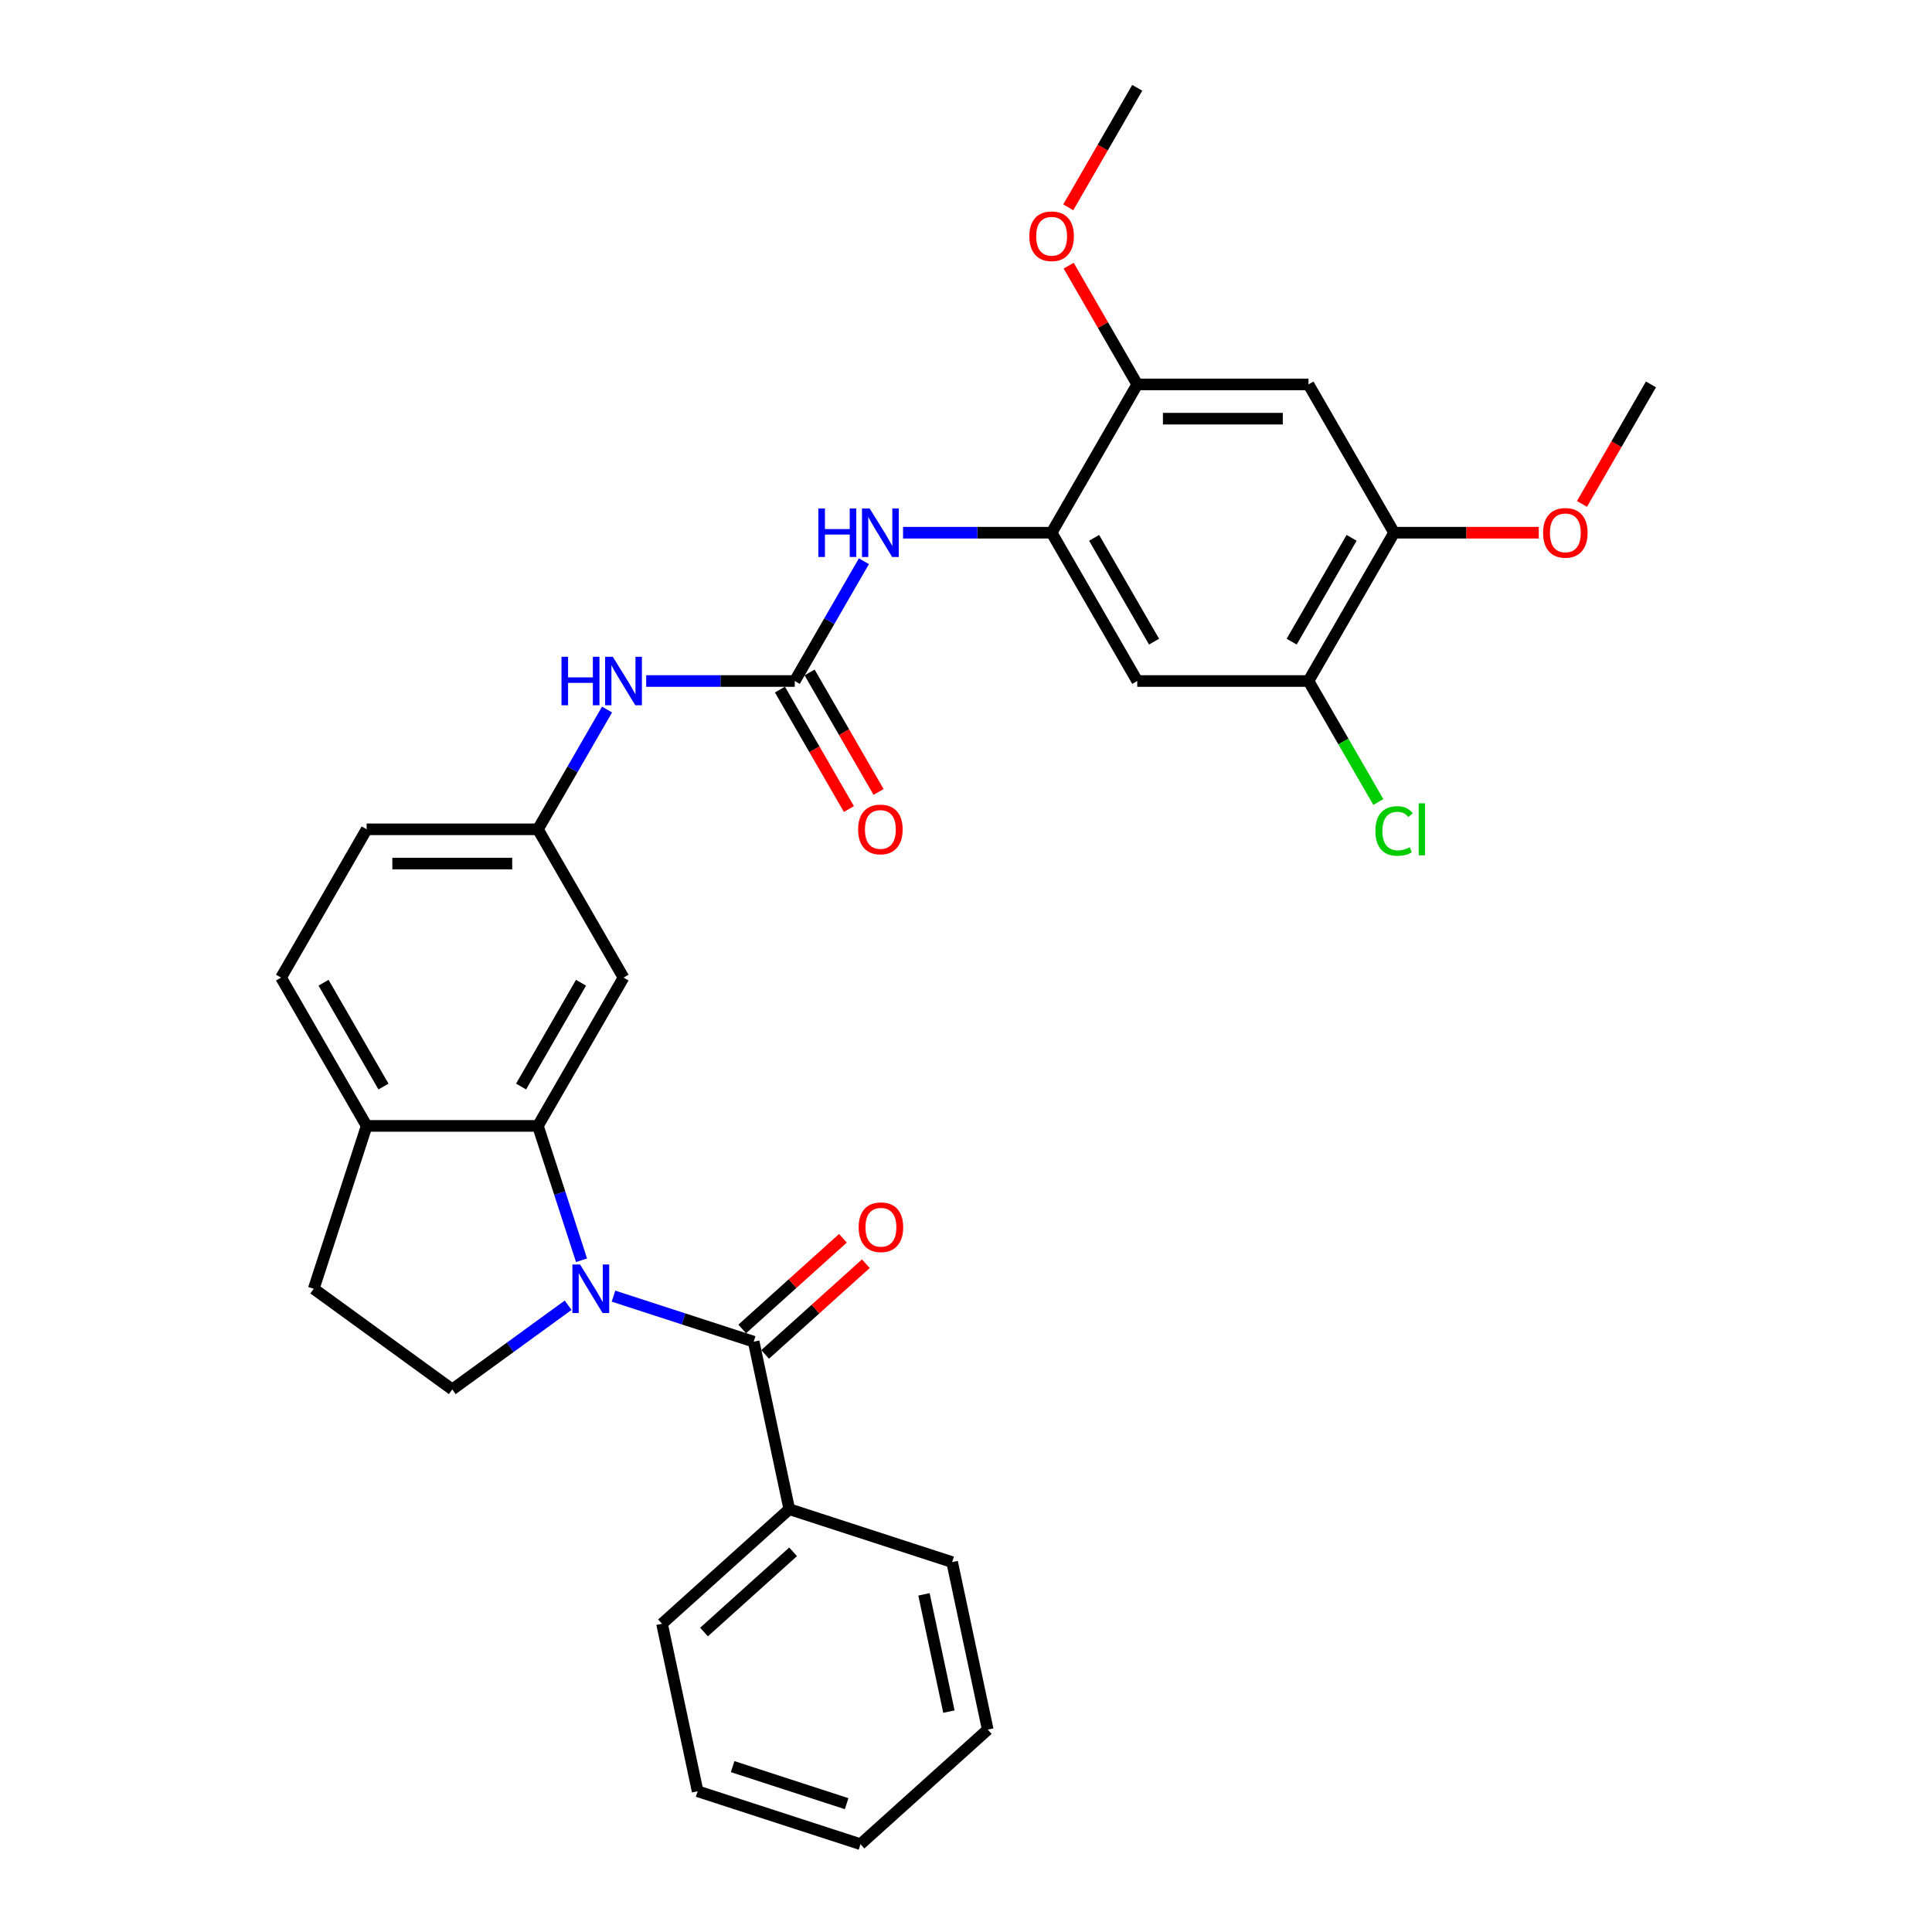 <?xml version='1.0' encoding='iso-8859-1'?>
<svg version='1.1' baseProfile='full'
              xmlns='http://www.w3.org/2000/svg'
                      xmlns:rdkit='http://www.rdkit.org/xml'
                      xmlns:xlink='http://www.w3.org/1999/xlink'
                  xml:space='preserve'
width='1000px' height='1000px' viewBox='0 0 1000 1000'>
<!-- END OF HEADER -->
<rect style='opacity:1.0;fill:#FFFFFF;stroke:none' width='1000' height='1000' x='0' y='0'> </rect>
<path class='bond-0' d='M 317.54,670.878 L 353.82,682.666' style='fill:none;fill-rule:evenodd;stroke:#0000FF;stroke-width:6px;stroke-linecap:butt;stroke-linejoin:miter;stroke-opacity:1' />
<path class='bond-0' d='M 353.82,682.666 L 390.1,694.454' style='fill:none;fill-rule:evenodd;stroke:#000000;stroke-width:6px;stroke-linecap:butt;stroke-linejoin:miter;stroke-opacity:1' />
<path class='bond-1' d='M 301.007,652.299 L 289.711,617.534' style='fill:none;fill-rule:evenodd;stroke:#0000FF;stroke-width:6px;stroke-linecap:butt;stroke-linejoin:miter;stroke-opacity:1' />
<path class='bond-1' d='M 289.711,617.534 L 278.415,582.769' style='fill:none;fill-rule:evenodd;stroke:#000000;stroke-width:6px;stroke-linecap:butt;stroke-linejoin:miter;stroke-opacity:1' />
<path class='bond-7' d='M 294.069,675.591 L 264.084,697.377' style='fill:none;fill-rule:evenodd;stroke:#0000FF;stroke-width:6px;stroke-linecap:butt;stroke-linejoin:miter;stroke-opacity:1' />
<path class='bond-7' d='M 264.084,697.377 L 234.098,719.163' style='fill:none;fill-rule:evenodd;stroke:#000000;stroke-width:6px;stroke-linecap:butt;stroke-linejoin:miter;stroke-opacity:1' />
<path class='bond-15' d='M 396.031,701.041 L 422.096,677.572' style='fill:none;fill-rule:evenodd;stroke:#000000;stroke-width:6px;stroke-linecap:butt;stroke-linejoin:miter;stroke-opacity:1' />
<path class='bond-15' d='M 422.096,677.572 L 448.161,654.103' style='fill:none;fill-rule:evenodd;stroke:#FF0000;stroke-width:6px;stroke-linecap:butt;stroke-linejoin:miter;stroke-opacity:1' />
<path class='bond-15' d='M 384.17,687.868 L 410.234,664.399' style='fill:none;fill-rule:evenodd;stroke:#000000;stroke-width:6px;stroke-linecap:butt;stroke-linejoin:miter;stroke-opacity:1' />
<path class='bond-15' d='M 410.234,664.399 L 436.299,640.93' style='fill:none;fill-rule:evenodd;stroke:#FF0000;stroke-width:6px;stroke-linecap:butt;stroke-linejoin:miter;stroke-opacity:1' />
<path class='bond-16' d='M 390.1,694.454 L 408.528,781.151' style='fill:none;fill-rule:evenodd;stroke:#000000;stroke-width:6px;stroke-linecap:butt;stroke-linejoin:miter;stroke-opacity:1' />
<path class='bond-9' d='M 278.415,582.769 L 322.732,506.01' style='fill:none;fill-rule:evenodd;stroke:#000000;stroke-width:6px;stroke-linecap:butt;stroke-linejoin:miter;stroke-opacity:1' />
<path class='bond-9' d='M 269.711,562.392 L 300.733,508.66' style='fill:none;fill-rule:evenodd;stroke:#000000;stroke-width:6px;stroke-linecap:butt;stroke-linejoin:miter;stroke-opacity:1' />
<path class='bond-13' d='M 278.415,582.769 L 189.781,582.769' style='fill:none;fill-rule:evenodd;stroke:#000000;stroke-width:6px;stroke-linecap:butt;stroke-linejoin:miter;stroke-opacity:1' />
<path class='bond-2' d='M 411.366,352.491 L 372.917,352.491' style='fill:none;fill-rule:evenodd;stroke:#000000;stroke-width:6px;stroke-linecap:butt;stroke-linejoin:miter;stroke-opacity:1' />
<path class='bond-2' d='M 372.917,352.491 L 334.467,352.491' style='fill:none;fill-rule:evenodd;stroke:#0000FF;stroke-width:6px;stroke-linecap:butt;stroke-linejoin:miter;stroke-opacity:1' />
<path class='bond-4' d='M 411.366,352.491 L 429.262,321.495' style='fill:none;fill-rule:evenodd;stroke:#000000;stroke-width:6px;stroke-linecap:butt;stroke-linejoin:miter;stroke-opacity:1' />
<path class='bond-4' d='M 429.262,321.495 L 447.158,290.499' style='fill:none;fill-rule:evenodd;stroke:#0000FF;stroke-width:6px;stroke-linecap:butt;stroke-linejoin:miter;stroke-opacity:1' />
<path class='bond-17' d='M 403.69,356.923 L 421.545,387.849' style='fill:none;fill-rule:evenodd;stroke:#000000;stroke-width:6px;stroke-linecap:butt;stroke-linejoin:miter;stroke-opacity:1' />
<path class='bond-17' d='M 421.545,387.849 L 439.4,418.774' style='fill:none;fill-rule:evenodd;stroke:#FF0000;stroke-width:6px;stroke-linecap:butt;stroke-linejoin:miter;stroke-opacity:1' />
<path class='bond-17' d='M 419.042,348.06 L 436.897,378.985' style='fill:none;fill-rule:evenodd;stroke:#000000;stroke-width:6px;stroke-linecap:butt;stroke-linejoin:miter;stroke-opacity:1' />
<path class='bond-17' d='M 436.897,378.985 L 454.752,409.911' style='fill:none;fill-rule:evenodd;stroke:#FF0000;stroke-width:6px;stroke-linecap:butt;stroke-linejoin:miter;stroke-opacity:1' />
<path class='bond-3' d='M 544.317,275.732 L 505.868,275.732' style='fill:none;fill-rule:evenodd;stroke:#000000;stroke-width:6px;stroke-linecap:butt;stroke-linejoin:miter;stroke-opacity:1' />
<path class='bond-3' d='M 505.868,275.732 L 467.418,275.732' style='fill:none;fill-rule:evenodd;stroke:#0000FF;stroke-width:6px;stroke-linecap:butt;stroke-linejoin:miter;stroke-opacity:1' />
<path class='bond-5' d='M 544.317,275.732 L 588.634,352.491' style='fill:none;fill-rule:evenodd;stroke:#000000;stroke-width:6px;stroke-linecap:butt;stroke-linejoin:miter;stroke-opacity:1' />
<path class='bond-5' d='M 566.316,278.383 L 597.338,332.114' style='fill:none;fill-rule:evenodd;stroke:#000000;stroke-width:6px;stroke-linecap:butt;stroke-linejoin:miter;stroke-opacity:1' />
<path class='bond-8' d='M 544.317,275.732 L 588.634,198.973' style='fill:none;fill-rule:evenodd;stroke:#000000;stroke-width:6px;stroke-linecap:butt;stroke-linejoin:miter;stroke-opacity:1' />
<path class='bond-10' d='M 588.634,352.491 L 677.268,352.491' style='fill:none;fill-rule:evenodd;stroke:#000000;stroke-width:6px;stroke-linecap:butt;stroke-linejoin:miter;stroke-opacity:1' />
<path class='bond-6' d='M 677.268,198.973 L 588.634,198.973' style='fill:none;fill-rule:evenodd;stroke:#000000;stroke-width:6px;stroke-linecap:butt;stroke-linejoin:miter;stroke-opacity:1' />
<path class='bond-6' d='M 663.973,216.7 L 601.929,216.7' style='fill:none;fill-rule:evenodd;stroke:#000000;stroke-width:6px;stroke-linecap:butt;stroke-linejoin:miter;stroke-opacity:1' />
<path class='bond-11' d='M 677.268,198.973 L 721.585,275.732' style='fill:none;fill-rule:evenodd;stroke:#000000;stroke-width:6px;stroke-linecap:butt;stroke-linejoin:miter;stroke-opacity:1' />
<path class='bond-18' d='M 234.098,719.163 L 162.392,667.065' style='fill:none;fill-rule:evenodd;stroke:#000000;stroke-width:6px;stroke-linecap:butt;stroke-linejoin:miter;stroke-opacity:1' />
<path class='bond-22' d='M 588.634,198.973 L 570.892,168.242' style='fill:none;fill-rule:evenodd;stroke:#000000;stroke-width:6px;stroke-linecap:butt;stroke-linejoin:miter;stroke-opacity:1' />
<path class='bond-22' d='M 570.892,168.242 L 553.149,137.512' style='fill:none;fill-rule:evenodd;stroke:#FF0000;stroke-width:6px;stroke-linecap:butt;stroke-linejoin:miter;stroke-opacity:1' />
<path class='bond-14' d='M 322.732,506.01 L 278.415,429.251' style='fill:none;fill-rule:evenodd;stroke:#000000;stroke-width:6px;stroke-linecap:butt;stroke-linejoin:miter;stroke-opacity:1' />
<path class='bond-20' d='M 677.268,352.491 L 695.343,383.798' style='fill:none;fill-rule:evenodd;stroke:#000000;stroke-width:6px;stroke-linecap:butt;stroke-linejoin:miter;stroke-opacity:1' />
<path class='bond-20' d='M 695.343,383.798 L 713.418,415.105' style='fill:none;fill-rule:evenodd;stroke:#00CC00;stroke-width:6px;stroke-linecap:butt;stroke-linejoin:miter;stroke-opacity:1' />
<path class='bond-34' d='M 677.268,352.491 L 721.585,275.732' style='fill:none;fill-rule:evenodd;stroke:#000000;stroke-width:6px;stroke-linecap:butt;stroke-linejoin:miter;stroke-opacity:1' />
<path class='bond-34' d='M 668.564,332.114 L 699.585,278.383' style='fill:none;fill-rule:evenodd;stroke:#000000;stroke-width:6px;stroke-linecap:butt;stroke-linejoin:miter;stroke-opacity:1' />
<path class='bond-23' d='M 721.585,275.732 L 759.033,275.732' style='fill:none;fill-rule:evenodd;stroke:#000000;stroke-width:6px;stroke-linecap:butt;stroke-linejoin:miter;stroke-opacity:1' />
<path class='bond-23' d='M 759.033,275.732 L 796.48,275.732' style='fill:none;fill-rule:evenodd;stroke:#FF0000;stroke-width:6px;stroke-linecap:butt;stroke-linejoin:miter;stroke-opacity:1' />
<path class='bond-12' d='M 314.207,367.258 L 296.311,398.254' style='fill:none;fill-rule:evenodd;stroke:#0000FF;stroke-width:6px;stroke-linecap:butt;stroke-linejoin:miter;stroke-opacity:1' />
<path class='bond-12' d='M 296.311,398.254 L 278.415,429.251' style='fill:none;fill-rule:evenodd;stroke:#000000;stroke-width:6px;stroke-linecap:butt;stroke-linejoin:miter;stroke-opacity:1' />
<path class='bond-19' d='M 189.781,582.769 L 145.464,506.01' style='fill:none;fill-rule:evenodd;stroke:#000000;stroke-width:6px;stroke-linecap:butt;stroke-linejoin:miter;stroke-opacity:1' />
<path class='bond-19' d='M 198.486,562.392 L 167.464,508.66' style='fill:none;fill-rule:evenodd;stroke:#000000;stroke-width:6px;stroke-linecap:butt;stroke-linejoin:miter;stroke-opacity:1' />
<path class='bond-31' d='M 189.781,582.769 L 162.392,667.065' style='fill:none;fill-rule:evenodd;stroke:#000000;stroke-width:6px;stroke-linecap:butt;stroke-linejoin:miter;stroke-opacity:1' />
<path class='bond-32' d='M 278.415,429.251 L 189.781,429.251' style='fill:none;fill-rule:evenodd;stroke:#000000;stroke-width:6px;stroke-linecap:butt;stroke-linejoin:miter;stroke-opacity:1' />
<path class='bond-32' d='M 265.12,446.977 L 203.076,446.977' style='fill:none;fill-rule:evenodd;stroke:#000000;stroke-width:6px;stroke-linecap:butt;stroke-linejoin:miter;stroke-opacity:1' />
<path class='bond-24' d='M 408.528,781.151 L 342.661,840.459' style='fill:none;fill-rule:evenodd;stroke:#000000;stroke-width:6px;stroke-linecap:butt;stroke-linejoin:miter;stroke-opacity:1' />
<path class='bond-24' d='M 410.51,803.221 L 364.402,844.736' style='fill:none;fill-rule:evenodd;stroke:#000000;stroke-width:6px;stroke-linecap:butt;stroke-linejoin:miter;stroke-opacity:1' />
<path class='bond-25' d='M 408.528,781.151 L 492.824,808.541' style='fill:none;fill-rule:evenodd;stroke:#000000;stroke-width:6px;stroke-linecap:butt;stroke-linejoin:miter;stroke-opacity:1' />
<path class='bond-21' d='M 145.464,506.01 L 189.781,429.251' style='fill:none;fill-rule:evenodd;stroke:#000000;stroke-width:6px;stroke-linecap:butt;stroke-linejoin:miter;stroke-opacity:1' />
<path class='bond-26' d='M 552.924,107.306 L 570.779,76.38' style='fill:none;fill-rule:evenodd;stroke:#FF0000;stroke-width:6px;stroke-linecap:butt;stroke-linejoin:miter;stroke-opacity:1' />
<path class='bond-26' d='M 570.779,76.38 L 588.634,45.455' style='fill:none;fill-rule:evenodd;stroke:#000000;stroke-width:6px;stroke-linecap:butt;stroke-linejoin:miter;stroke-opacity:1' />
<path class='bond-27' d='M 818.826,260.824 L 836.681,229.898' style='fill:none;fill-rule:evenodd;stroke:#FF0000;stroke-width:6px;stroke-linecap:butt;stroke-linejoin:miter;stroke-opacity:1' />
<path class='bond-27' d='M 836.681,229.898 L 854.536,198.973' style='fill:none;fill-rule:evenodd;stroke:#000000;stroke-width:6px;stroke-linecap:butt;stroke-linejoin:miter;stroke-opacity:1' />
<path class='bond-29' d='M 342.661,840.459 L 361.089,927.156' style='fill:none;fill-rule:evenodd;stroke:#000000;stroke-width:6px;stroke-linecap:butt;stroke-linejoin:miter;stroke-opacity:1' />
<path class='bond-28' d='M 492.824,808.541 L 511.252,895.238' style='fill:none;fill-rule:evenodd;stroke:#000000;stroke-width:6px;stroke-linecap:butt;stroke-linejoin:miter;stroke-opacity:1' />
<path class='bond-28' d='M 478.249,825.231 L 491.149,885.919' style='fill:none;fill-rule:evenodd;stroke:#000000;stroke-width:6px;stroke-linecap:butt;stroke-linejoin:miter;stroke-opacity:1' />
<path class='bond-30' d='M 511.252,895.238 L 445.385,954.545' style='fill:none;fill-rule:evenodd;stroke:#000000;stroke-width:6px;stroke-linecap:butt;stroke-linejoin:miter;stroke-opacity:1' />
<path class='bond-33' d='M 361.089,927.156 L 445.385,954.545' style='fill:none;fill-rule:evenodd;stroke:#000000;stroke-width:6px;stroke-linecap:butt;stroke-linejoin:miter;stroke-opacity:1' />
<path class='bond-33' d='M 379.211,914.405 L 438.218,933.578' style='fill:none;fill-rule:evenodd;stroke:#000000;stroke-width:6px;stroke-linecap:butt;stroke-linejoin:miter;stroke-opacity:1' />
<path  class='atom-0' d='M 300.256 654.514
L 308.481 667.809
Q 309.297 669.121, 310.609 671.497
Q 311.92 673.872, 311.991 674.014
L 311.991 654.514
L 315.324 654.514
L 315.324 679.615
L 311.885 679.615
L 303.057 665.08
Q 302.029 663.378, 300.93 661.428
Q 299.866 659.478, 299.547 658.875
L 299.547 679.615
L 296.285 679.615
L 296.285 654.514
L 300.256 654.514
' fill='#0000FF'/>
<path  class='atom-5' d='M 423.58 263.182
L 426.983 263.182
L 426.983 273.853
L 439.818 273.853
L 439.818 263.182
L 443.221 263.182
L 443.221 288.283
L 439.818 288.283
L 439.818 276.689
L 426.983 276.689
L 426.983 288.283
L 423.58 288.283
L 423.58 263.182
' fill='#0000FF'/>
<path  class='atom-5' d='M 450.135 263.182
L 458.36 276.477
Q 459.175 277.789, 460.487 280.164
Q 461.799 282.539, 461.87 282.681
L 461.87 263.182
L 465.202 263.182
L 465.202 288.283
L 461.763 288.283
L 452.935 273.747
Q 451.907 272.045, 450.808 270.095
Q 449.745 268.145, 449.425 267.542
L 449.425 288.283
L 446.164 288.283
L 446.164 263.182
L 450.135 263.182
' fill='#0000FF'/>
<path  class='atom-13' d='M 290.629 339.941
L 294.033 339.941
L 294.033 350.612
L 306.867 350.612
L 306.867 339.941
L 310.27 339.941
L 310.27 365.042
L 306.867 365.042
L 306.867 353.449
L 294.033 353.449
L 294.033 365.042
L 290.629 365.042
L 290.629 339.941
' fill='#0000FF'/>
<path  class='atom-13' d='M 317.184 339.941
L 325.409 353.236
Q 326.224 354.548, 327.536 356.923
Q 328.848 359.299, 328.919 359.44
L 328.919 339.941
L 332.251 339.941
L 332.251 365.042
L 328.812 365.042
L 319.985 350.506
Q 318.956 348.804, 317.857 346.854
Q 316.794 344.904, 316.475 344.302
L 316.475 365.042
L 313.213 365.042
L 313.213 339.941
L 317.184 339.941
' fill='#0000FF'/>
<path  class='atom-16' d='M 444.446 635.218
Q 444.446 629.19, 447.424 625.822
Q 450.402 622.454, 455.968 622.454
Q 461.535 622.454, 464.513 625.822
Q 467.491 629.19, 467.491 635.218
Q 467.491 641.316, 464.477 644.79
Q 461.464 648.229, 455.968 648.229
Q 450.438 648.229, 447.424 644.79
Q 444.446 641.351, 444.446 635.218
M 455.968 645.393
Q 459.797 645.393, 461.854 642.84
Q 463.945 640.252, 463.945 635.218
Q 463.945 630.29, 461.854 627.808
Q 459.797 625.291, 455.968 625.291
Q 452.139 625.291, 450.048 627.772
Q 447.991 630.254, 447.991 635.218
Q 447.991 640.287, 450.048 642.84
Q 452.139 645.393, 455.968 645.393
' fill='#FF0000'/>
<path  class='atom-18' d='M 444.161 429.322
Q 444.161 423.294, 447.139 419.926
Q 450.117 416.558, 455.683 416.558
Q 461.249 416.558, 464.227 419.926
Q 467.205 423.294, 467.205 429.322
Q 467.205 435.42, 464.192 438.894
Q 461.178 442.333, 455.683 442.333
Q 450.152 442.333, 447.139 438.894
Q 444.161 435.455, 444.161 429.322
M 455.683 439.497
Q 459.512 439.497, 461.568 436.944
Q 463.66 434.356, 463.66 429.322
Q 463.66 424.393, 461.568 421.912
Q 459.512 419.395, 455.683 419.395
Q 451.854 419.395, 449.762 421.876
Q 447.706 424.358, 447.706 429.322
Q 447.706 434.391, 449.762 436.944
Q 451.854 439.497, 455.683 439.497
' fill='#FF0000'/>
<path  class='atom-21' d='M 711.906 430.119
Q 711.906 423.879, 714.813 420.618
Q 717.756 417.321, 723.322 417.321
Q 728.498 417.321, 731.264 420.972
L 728.924 422.887
Q 726.903 420.228, 723.322 420.228
Q 719.528 420.228, 717.508 422.78
Q 715.522 425.298, 715.522 430.119
Q 715.522 435.083, 717.579 437.635
Q 719.67 440.188, 723.712 440.188
Q 726.477 440.188, 729.704 438.522
L 730.696 441.181
Q 729.385 442.032, 727.399 442.528
Q 725.414 443.024, 723.216 443.024
Q 717.756 443.024, 714.813 439.692
Q 711.906 436.359, 711.906 430.119
' fill='#00CC00'/>
<path  class='atom-21' d='M 734.313 415.796
L 737.574 415.796
L 737.574 442.705
L 734.313 442.705
L 734.313 415.796
' fill='#00CC00'/>
<path  class='atom-23' d='M 532.795 122.285
Q 532.795 116.258, 535.773 112.889
Q 538.751 109.521, 544.317 109.521
Q 549.883 109.521, 552.861 112.889
Q 555.839 116.258, 555.839 122.285
Q 555.839 128.383, 552.826 131.857
Q 549.812 135.296, 544.317 135.296
Q 538.786 135.296, 535.773 131.857
Q 532.795 128.418, 532.795 122.285
M 544.317 132.46
Q 548.146 132.46, 550.202 129.907
Q 552.294 127.319, 552.294 122.285
Q 552.294 117.357, 550.202 114.875
Q 548.146 112.358, 544.317 112.358
Q 540.488 112.358, 538.396 114.839
Q 536.34 117.321, 536.34 122.285
Q 536.34 127.355, 538.396 129.907
Q 540.488 132.46, 544.317 132.46
' fill='#FF0000'/>
<path  class='atom-24' d='M 798.696 275.803
Q 798.696 269.776, 801.674 266.408
Q 804.652 263.04, 810.219 263.04
Q 815.785 263.04, 818.763 266.408
Q 821.741 269.776, 821.741 275.803
Q 821.741 281.901, 818.728 285.376
Q 815.714 288.815, 810.219 288.815
Q 804.688 288.815, 801.674 285.376
Q 798.696 281.937, 798.696 275.803
M 810.219 285.978
Q 814.048 285.978, 816.104 283.426
Q 818.196 280.838, 818.196 275.803
Q 818.196 270.875, 816.104 268.393
Q 814.048 265.876, 810.219 265.876
Q 806.39 265.876, 804.298 268.358
Q 802.242 270.84, 802.242 275.803
Q 802.242 280.873, 804.298 283.426
Q 806.39 285.978, 810.219 285.978
' fill='#FF0000'/>
</svg>
